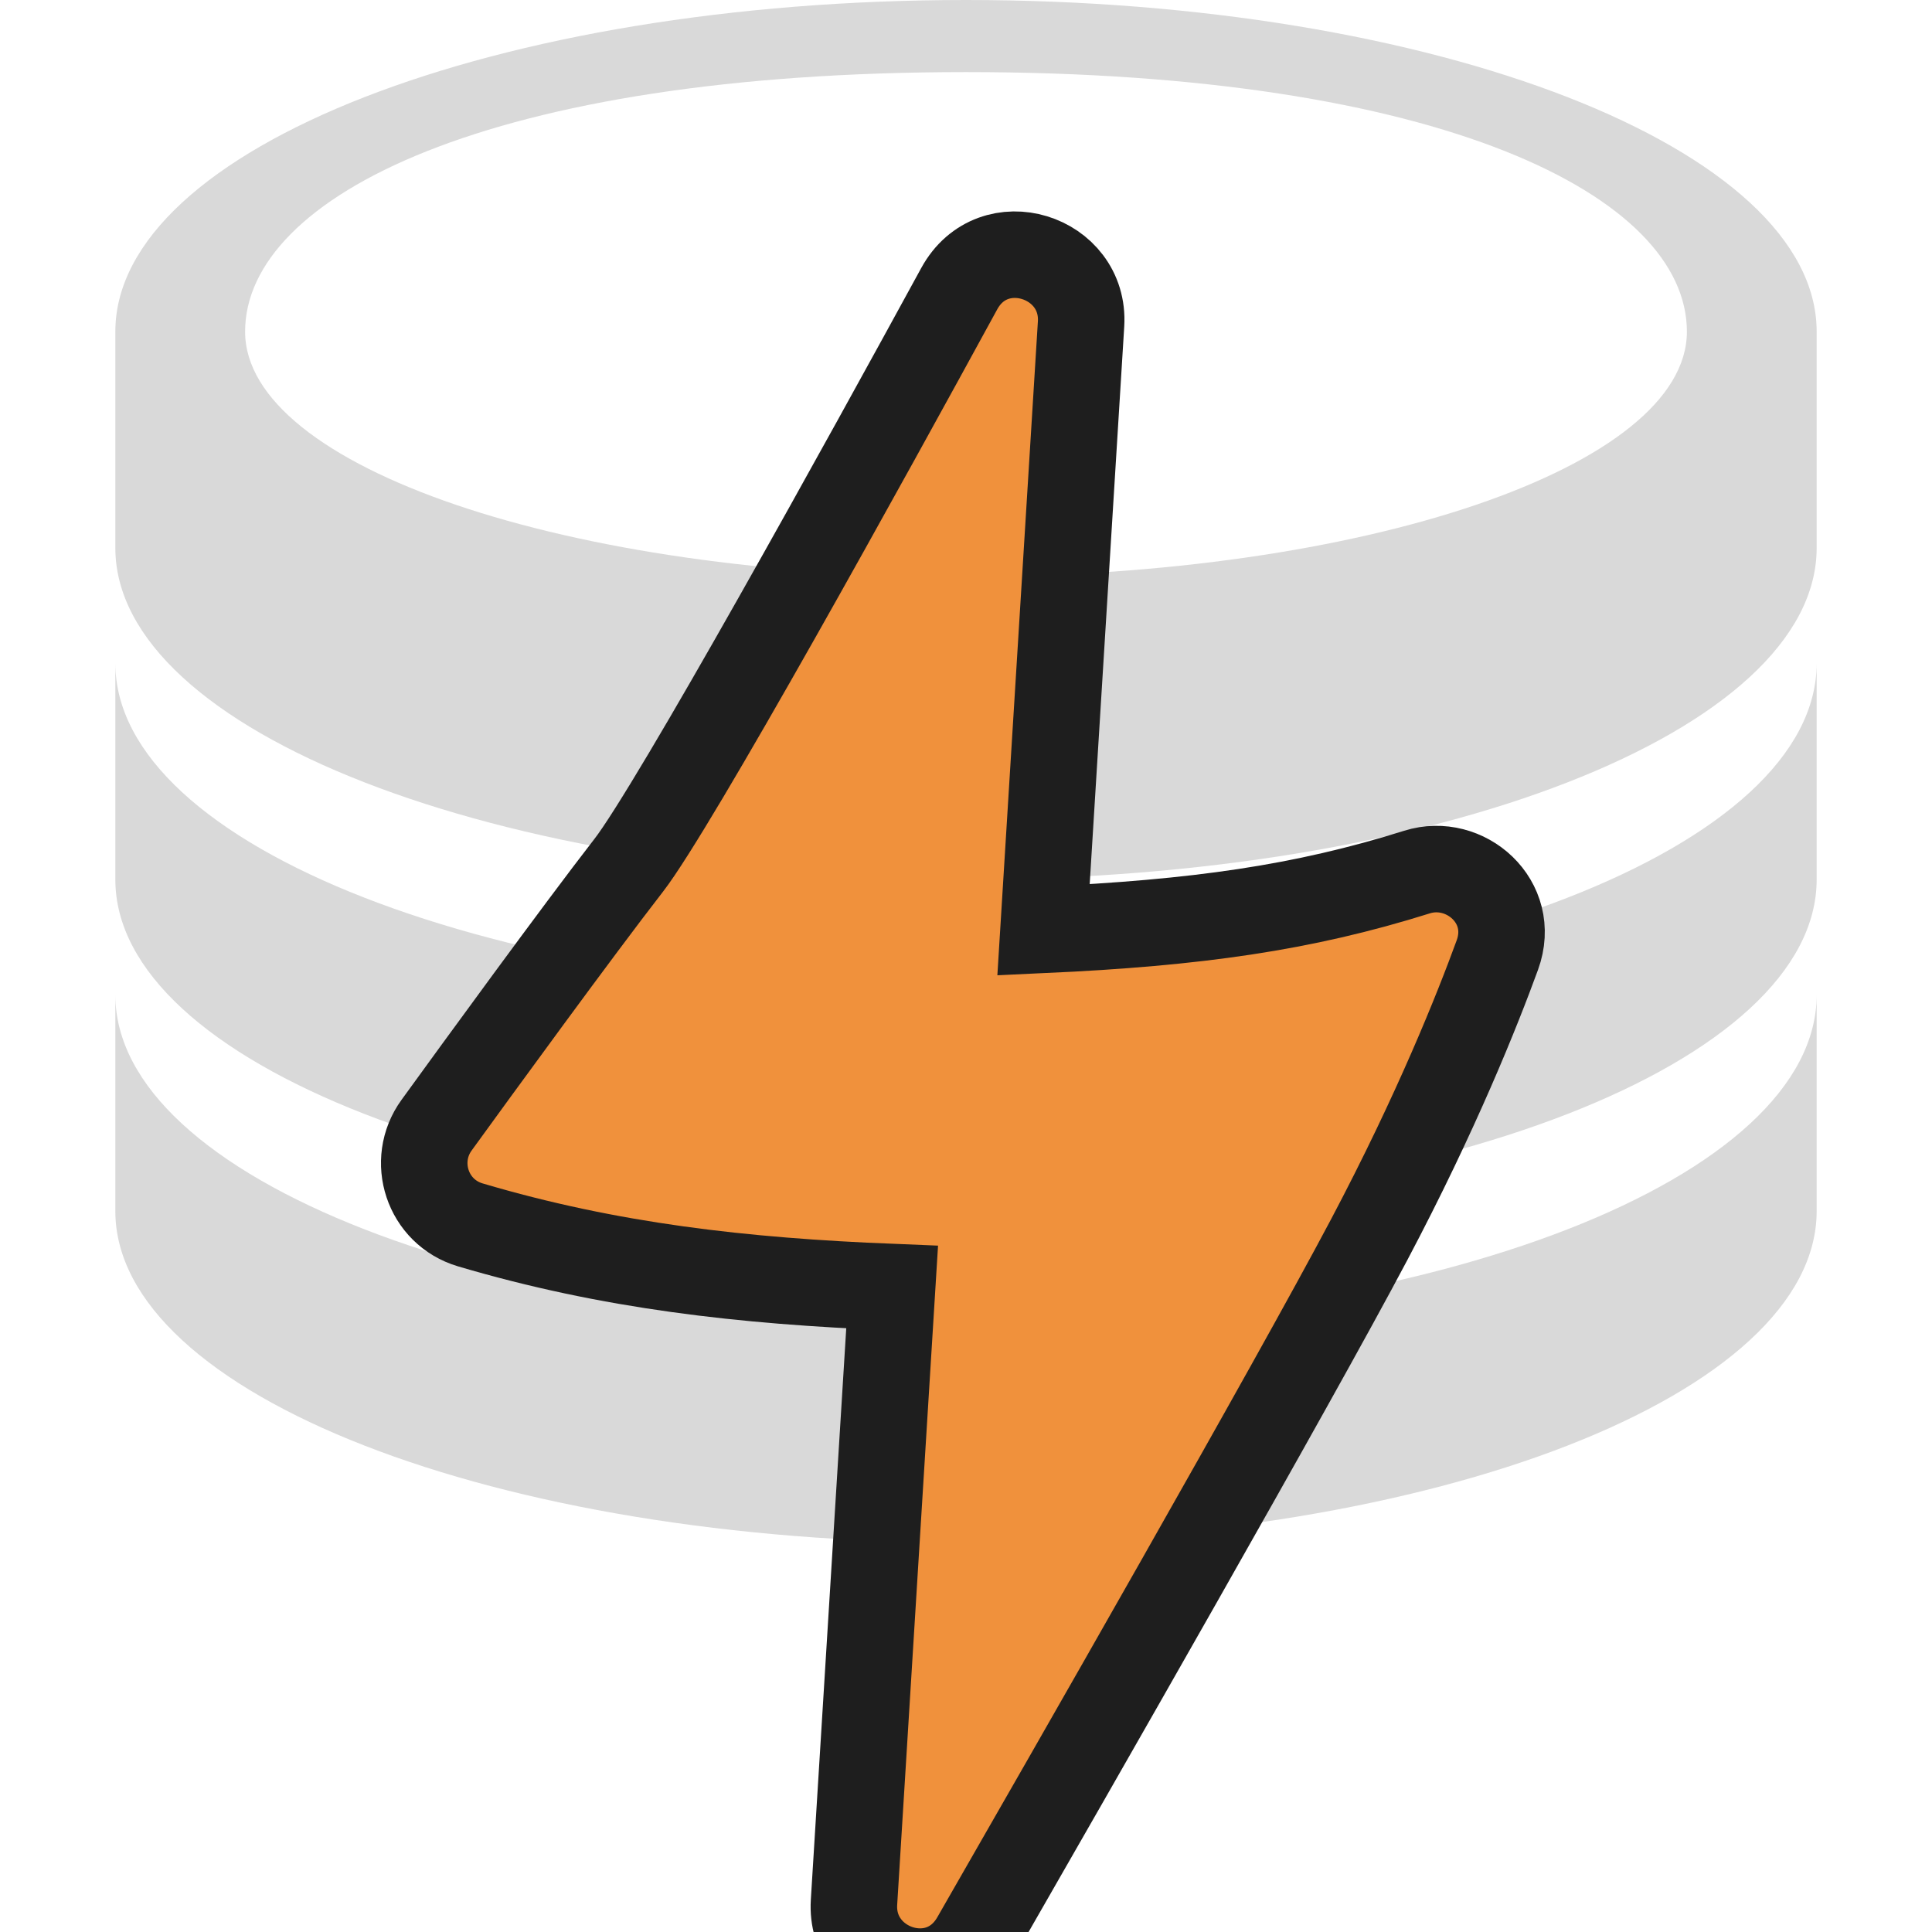 <svg width="268" height="268" viewBox="0 0 268 268" fill="none" xmlns="http://www.w3.org/2000/svg">
<g clip-path="url(#clip0_22_2)">
<path fill-rule="evenodd" clip-rule="evenodd" d="M16 168V138C16 163.405 68.83 184 134 184C199.17 184 252 163.405 252 138V168C252 193.405 199.17 214 134 214C68.83 214 16 193.405 16 168Z" fill="#D9D9D9"/>
<path fill-rule="evenodd" clip-rule="evenodd" d="M16 122V92C16 117.405 68.83 138 134 138C199.17 138 252 117.405 252 92V122C252 147.405 199.17 168 134 168C68.83 168 16 147.405 16 122Z" fill="#D9D9D9"/>
<path fill-rule="evenodd" clip-rule="evenodd" d="M134 0C199.17 0 252 20.595 252 46V76C252 101.405 199.17 122 134 122C68.83 122 16 101.405 16 76V46C16 20.595 68.83 0 134 0ZM134 80C189.228 80 234 64.778 234 46C234 27.222 200 10 134 10C68 10 34 27.222 34 46C34 64.778 78.772 80 134 80Z" fill="#D9D9D9"/>
<path d="M65.246 169.913C84.596 175.642 103.056 177.709 123.754 178.539L118.465 263.877C117.891 273.142 130.367 277.393 135.222 268.944C148.556 245.739 179.268 192.115 189.928 171.964C199.274 154.297 204.958 140.027 207.709 132.476C210.404 125.078 203.233 118.871 196.565 120.968C180.701 125.956 165.923 128.015 144.753 128.987L149.96 44.955C150.543 35.543 137.77 31.423 133.059 40.05C126.784 51.542 116.912 69.512 107.763 85.696C98.47 102.134 90.283 116.074 87.218 120.024C80.093 129.206 66.133 148.394 60.56 156.081C56.97 161.032 59.26 168.141 65.246 169.913Z" fill="#F0913C" stroke="#1E1E1E" stroke-width="12"/>
</g>
<defs>
<clipPath id="clip0_22_2">
<rect width="268" height="268" fill="white"/>
</clipPath>
</defs>
</svg>
